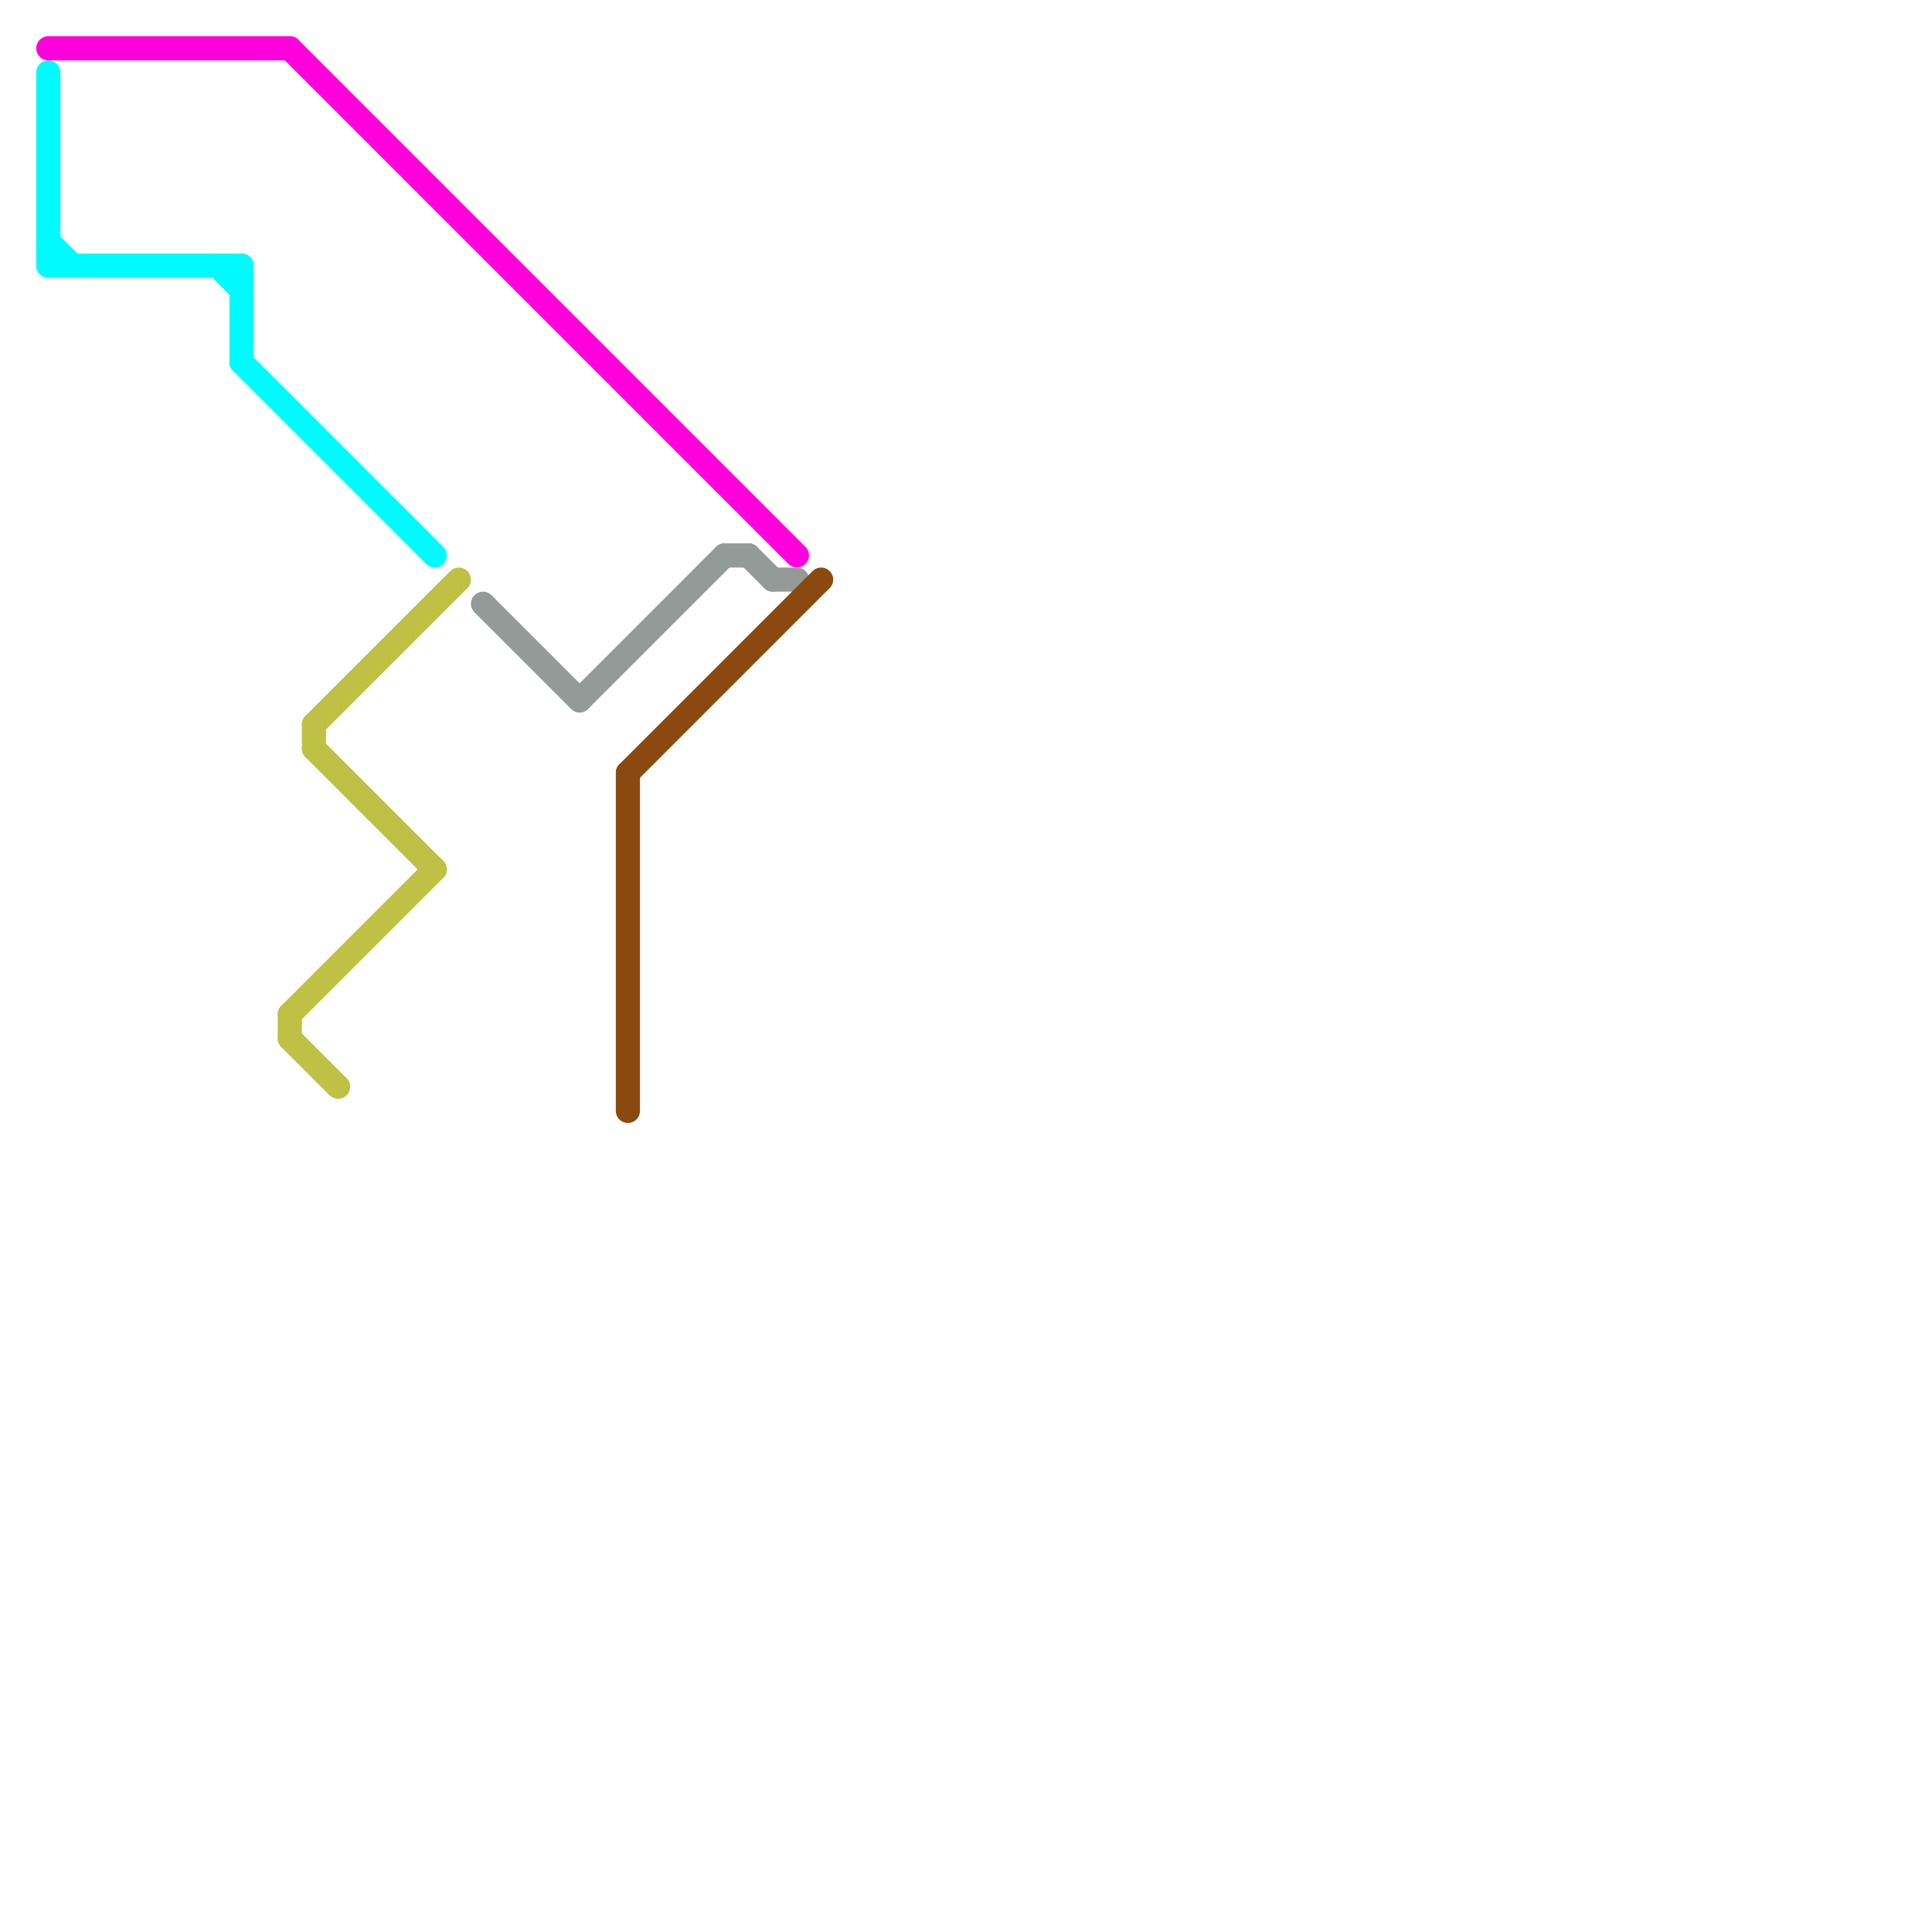 
<svg version="1.1" xmlns="http://www.w3.org/2000/svg" viewBox="0 0 80 80">
<style>text { font: 1px Helvetica; font-weight: 600; white-space: pre; dominant-baseline: central; } line { stroke-width: 1; fill: none; stroke-linecap: round; stroke-linejoin: round; } .c0 { stroke: #00fbff } .c1 { stroke: #ff00dd } .c2 { stroke: #bec144 } .c3 { stroke: #939a98 } .c4 { stroke: #8a4a0f }</style><defs><g id="wm-xf"><circle r="1.2" fill="#000"/><circle r="0.9" fill="#fff"/><circle r="0.6" fill="#000"/><circle r="0.3" fill="#fff"/></g><g id="wm"><circle r="0.6" fill="#000"/><circle r="0.3" fill="#fff"/></g></defs><line class="c0" x1="2" y1="3" x2="2" y2="11"/><line class="c0" x1="9" y1="11" x2="10" y2="12"/><line class="c0" x1="10" y1="15" x2="18" y2="23"/><line class="c0" x1="2" y1="10" x2="3" y2="11"/><line class="c0" x1="10" y1="11" x2="10" y2="15"/><line class="c0" x1="2" y1="11" x2="10" y2="11"/><line class="c1" x1="2" y1="2" x2="12" y2="2"/><line class="c1" x1="12" y1="2" x2="33" y2="23"/><line class="c2" x1="13" y1="30" x2="19" y2="24"/><line class="c2" x1="12" y1="42" x2="12" y2="43"/><line class="c2" x1="12" y1="42" x2="18" y2="36"/><line class="c2" x1="13" y1="31" x2="18" y2="36"/><line class="c2" x1="12" y1="43" x2="14" y2="45"/><line class="c2" x1="13" y1="30" x2="13" y2="31"/><line class="c3" x1="30" y1="23" x2="31" y2="23"/><line class="c3" x1="31" y1="23" x2="32" y2="24"/><line class="c3" x1="24" y1="29" x2="30" y2="23"/><line class="c3" x1="32" y1="24" x2="33" y2="24"/><line class="c3" x1="20" y1="25" x2="24" y2="29"/><line class="c4" x1="26" y1="32" x2="34" y2="24"/><line class="c4" x1="26" y1="32" x2="26" y2="46"/>
</svg>
